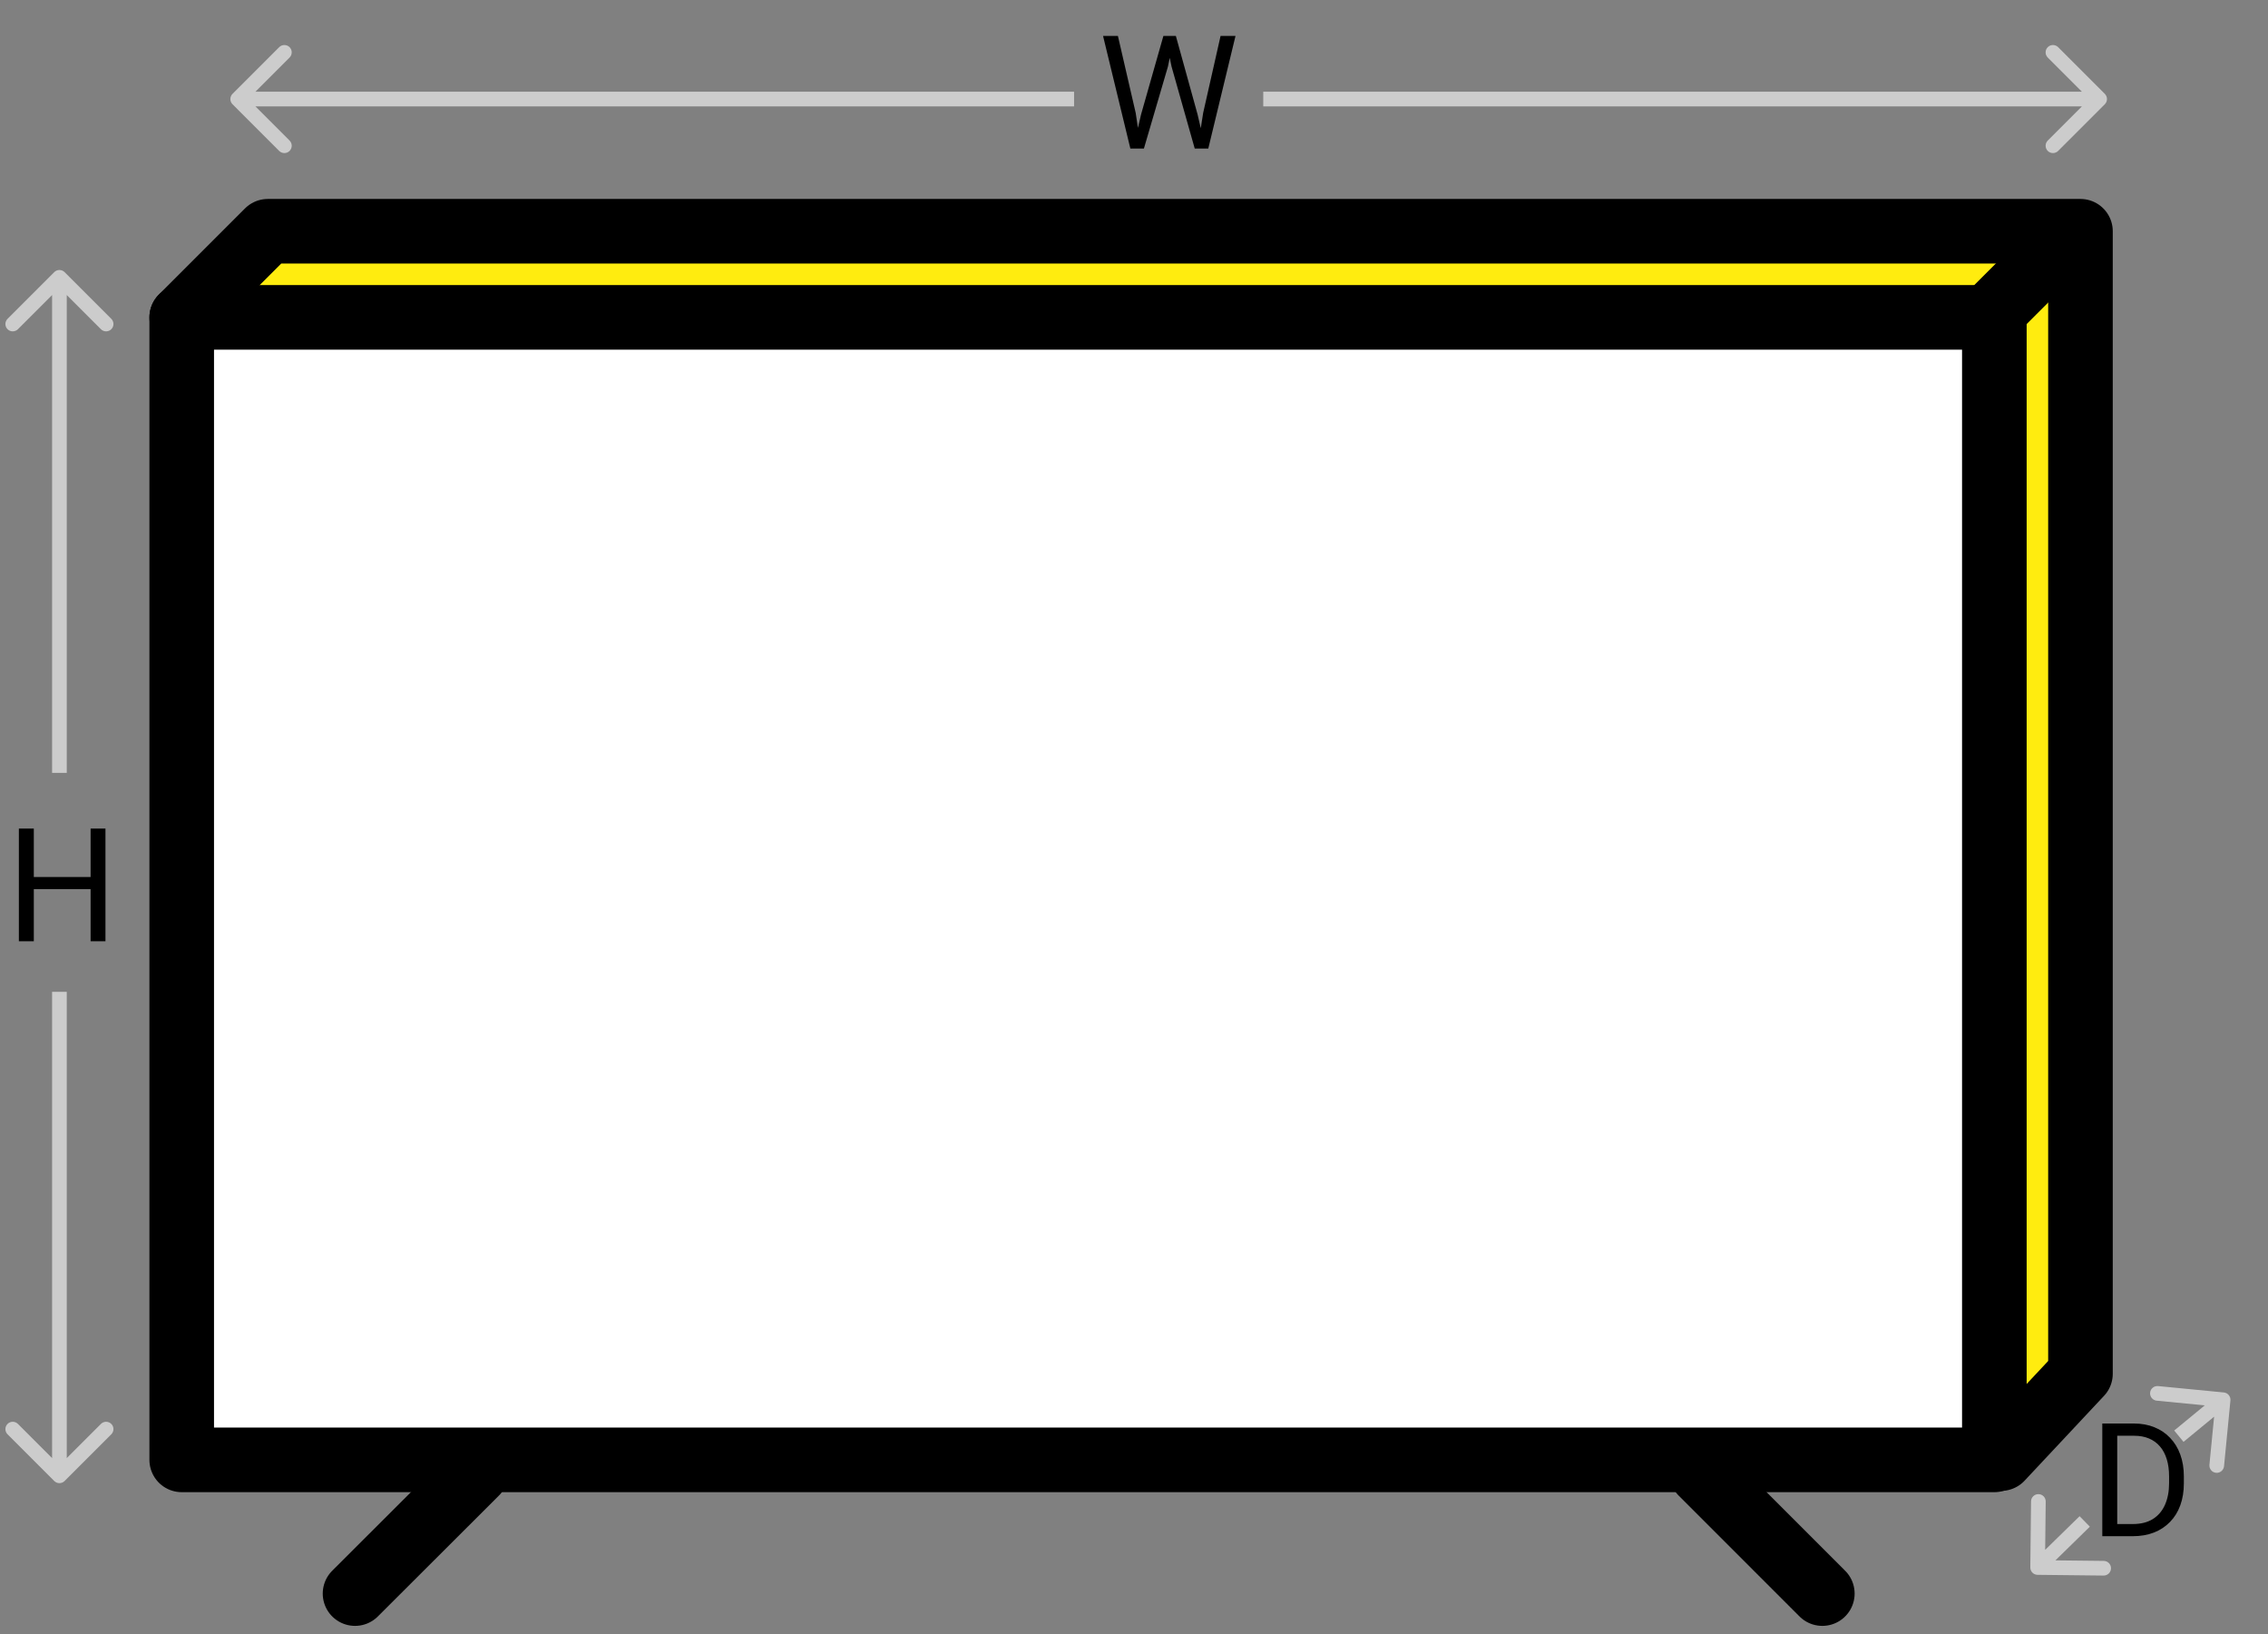 <svg width="229" height="165" viewBox="0 0 229 165" fill="none" xmlns="http://www.w3.org/2000/svg">
<rect x="0" y="0" width="229" height="165" fill="#808080" stroke="none"/>
<path d="M210.065 23.348H27.044L18.348 32.044L202.044 147.261L210.065 138.696V23.348Z" fill="#FFEC0F" stroke="black" stroke-width="6.522" stroke-linecap="round" stroke-linejoin="round"/>
<path d="M201.37 32.044H18.348V147.391H201.37V32.044Z" fill="white" stroke="black" stroke-width="6.522" stroke-linecap="round" stroke-linejoin="round"/>
<path d="M48.065 148.696L35.848 160.891" stroke="black" stroke-width="6.522" stroke-linecap="round" stroke-linejoin="round"/>
<path d="M171.805 148.696L184 160.891" stroke="black" stroke-width="6.522" stroke-linecap="round" stroke-linejoin="round"/>
<line x1="198.651" y1="34.086" x2="207.346" y2="25.39" stroke="black" stroke-width="6.522"/>
<path d="M212.524 10.524C212.813 10.235 212.813 9.765 212.524 9.476L207.81 4.762C207.52 4.473 207.051 4.473 206.762 4.762C206.473 5.051 206.473 5.52 206.762 5.81L210.952 10L206.762 14.19C206.473 14.479 206.473 14.949 206.762 15.238C207.051 15.527 207.52 15.527 207.81 15.238L212.524 10.524ZM127.551 10.741L212 10.741L212 9.259L127.551 9.259L127.551 10.741Z" fill="#CCCCCC"/>
<path d="M23.476 9.476C23.187 9.765 23.187 10.235 23.476 10.524L28.19 15.238C28.48 15.527 28.949 15.527 29.238 15.238C29.527 14.949 29.527 14.48 29.238 14.19L25.048 10L29.238 5.81C29.527 5.52 29.527 5.051 29.238 4.762C28.949 4.473 28.48 4.473 28.19 4.762L23.476 9.476ZM24 10.741L108.449 10.741L108.449 9.259L24 9.259L24 10.741Z" fill="#CCCCCC"/>
<path d="M115.211 11.562L117.469 3.625H118.562L117.93 6.711L115.5 15H114.414L115.211 11.562ZM112.875 3.625L114.672 11.406L115.211 15H114.133L111.375 3.625H112.875ZM121.484 11.398L123.242 3.625H124.75L122 15H120.922L121.484 11.398ZM118.726 3.625L120.922 11.562L121.719 15H120.633L118.289 6.711L117.648 3.625H118.726Z" fill="black"/>
<path d="M5.476 149.524C5.765 149.813 6.235 149.813 6.524 149.524L11.238 144.81C11.527 144.52 11.527 144.051 11.238 143.762C10.949 143.473 10.48 143.473 10.19 143.762L6 147.952L1.81 143.762C1.52 143.473 1.051 143.473 0.762 143.762C0.473 144.051 0.473 144.52 0.762 144.81L5.476 149.524ZM5.259 100.135L5.259 149H6.741L6.741 100.135H5.259Z" fill="#CCCCCC"/>
<path d="M6.524 27.476C6.235 27.187 5.765 27.187 5.476 27.476L0.762 32.19C0.473 32.48 0.473 32.949 0.762 33.238C1.051 33.527 1.52 33.527 1.81 33.238L6 29.048L10.19 33.238C10.48 33.527 10.949 33.527 11.238 33.238C11.527 32.949 11.527 32.48 11.238 32.19L6.524 27.476ZM5.259 28L5.259 78.029L6.741 78.029L6.741 28L5.259 28Z" fill="#CCCCCC"/>
<path d="M9.336 88.544V89.771H3.18V88.544H9.336ZM3.414 83.654V95.029H1.906V83.654H3.414ZM10.648 83.654V95.029H9.148V83.654H10.648Z" fill="black"/>
<path d="M205 158.249C204.995 158.658 205.323 158.993 205.732 158.998L212.398 159.072C212.807 159.076 213.143 158.749 213.147 158.339C213.152 157.93 212.824 157.595 212.415 157.591L206.489 157.525L206.555 151.599C206.56 151.19 206.232 150.855 205.823 150.85C205.414 150.845 205.078 151.173 205.074 151.582L205 158.249ZM209.976 153.078L205.222 157.727L206.258 158.787L211.012 154.137L209.976 153.078Z" fill="#CCCCCC"/>
<path d="M225.206 141.395C225.246 140.988 224.948 140.626 224.541 140.586L217.906 139.94C217.498 139.901 217.136 140.199 217.097 140.606C217.057 141.013 217.355 141.375 217.762 141.415L223.66 141.989L223.086 147.887C223.047 148.294 223.345 148.656 223.752 148.696C224.159 148.736 224.521 148.438 224.561 148.03L225.206 141.395ZM223.999 140.751L219.529 144.428L220.471 145.572L224.94 141.895L223.999 140.751Z" fill="#CCCCCC"/>
<path d="M215.348 155.097H212.973L212.988 153.87H215.348C216.16 153.87 216.837 153.701 217.379 153.362C217.92 153.019 218.327 152.54 218.598 151.925C218.874 151.305 219.012 150.581 219.012 149.753V149.058C219.012 148.407 218.934 147.829 218.777 147.323C218.621 146.813 218.392 146.383 218.09 146.034C217.788 145.68 217.418 145.412 216.98 145.23C216.548 145.047 216.051 144.956 215.488 144.956H212.926V143.722H215.488C216.233 143.722 216.913 143.847 217.527 144.097C218.142 144.342 218.67 144.698 219.113 145.167C219.561 145.631 219.905 146.193 220.144 146.855C220.384 147.511 220.504 148.251 220.504 149.073V149.753C220.504 150.576 220.384 151.318 220.144 151.98C219.905 152.636 219.559 153.196 219.105 153.659C218.657 154.123 218.116 154.48 217.48 154.73C216.85 154.974 216.139 155.097 215.348 155.097ZM213.777 143.722V155.097H212.269V143.722H213.777Z" fill="black"/>
</svg>
